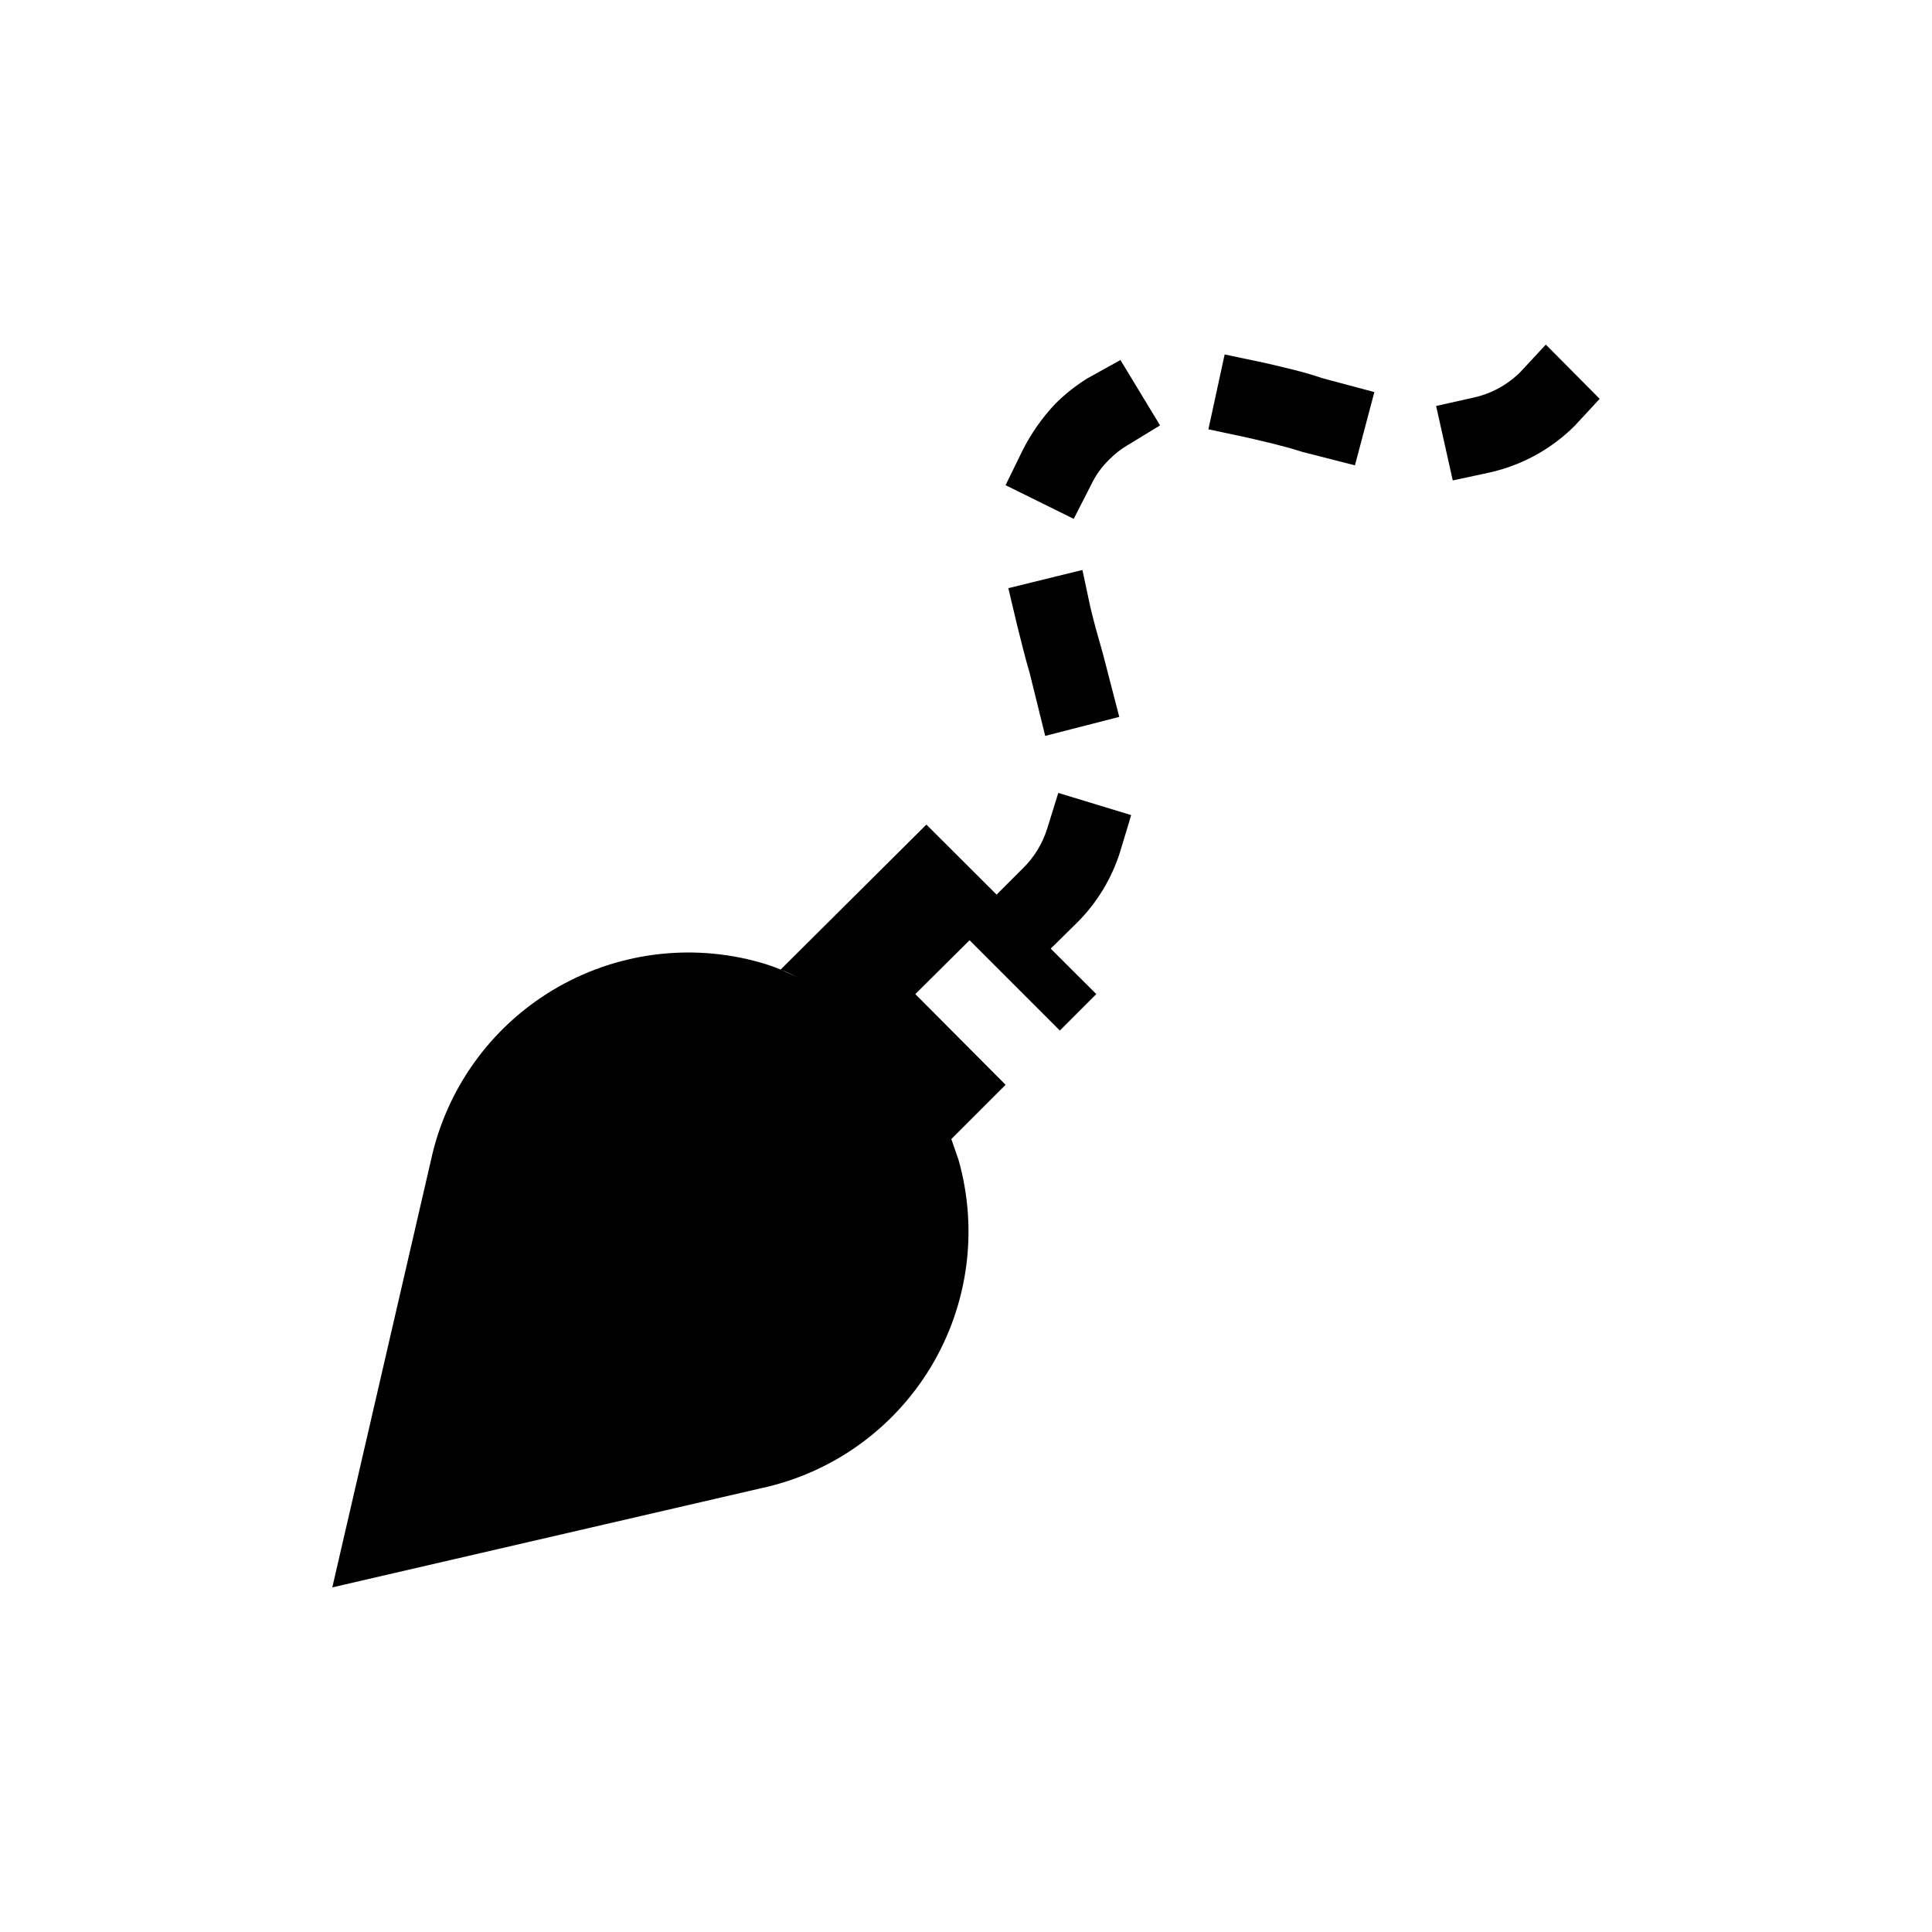 <?xml version="1.0" encoding="UTF-8"?>
<!-- Uploaded to: SVG Repo, www.svgrepo.com, Generator: SVG Repo Mixer Tools -->
<svg fill="#000000" width="800px" height="800px" version="1.1" viewBox="144 144 512 512" xmlns="http://www.w3.org/2000/svg">
 <g>
  <path d="m421.52 363.58c-1.238 3.973-3.438 7.578-6.402 10.496l-7.137 7.137 14.379 14.273 7.137-7.031c5.227-5.227 9.113-11.637 11.336-18.684l2.938-9.762-19.312-5.879z"/>
  <path d="m420.99 339.02 19.629-5.039-4.41-17.004c-1.156-3.988-2.309-8.082-3.254-12.07l-2.102-9.863-19.629 4.828 2.309 9.762c1.051 4.199 2.098 8.5 3.359 12.805z"/>
  <path d="m432.22 244.24c-3.125 1.93-6.016 4.219-8.609 6.82-3.496 3.719-6.43 7.926-8.711 12.492l-4.41 9.027 18.055 8.922 4.617-9.027c1.188-2.516 2.824-4.793 4.832-6.719 1.434-1.469 3.059-2.738 4.828-3.777l8.605-5.246-10.496-17.32z"/>
  <path d="m479.04 240.14-10.496-2.203-4.305 19.836 9.867 2.098c5.039 1.156 10.496 2.414 15.008 3.883l13.961 3.57 5.144-19.418-13.75-3.672c-4.832-1.68-10.5-2.941-15.43-4.094z"/>
  <path d="m553.66 235.32-6.719 7.242c-3.422 3.422-7.758 5.789-12.488 6.82l-9.867 2.203 4.41 19.734 9.762-2.098c8.543-1.906 16.367-6.203 22.566-12.387l6.609-7.137z"/>
  <path d="m350.88 400.94c1.68 0.629 3.254 1.469 4.828 2.203l-4.828-2.203c-1.781-0.738-3.606-1.367-5.461-1.887-18.551-5.246-38.449-2.582-54.969 7.359-16.523 9.941-28.195 26.27-32.254 45.121l-26.133 113.14 113.46-26.238c18.859-4.004 35.211-15.648 45.156-32.164 9.949-16.512 12.602-36.41 7.324-54.953l-1.891-5.457-2.203-4.828 2.203 4.828 14.383-14.379-23.93-24.035 14.379-14.273 23.93 23.93 9.656-9.656-45.027-44.926z"/>
 </g>
</svg>